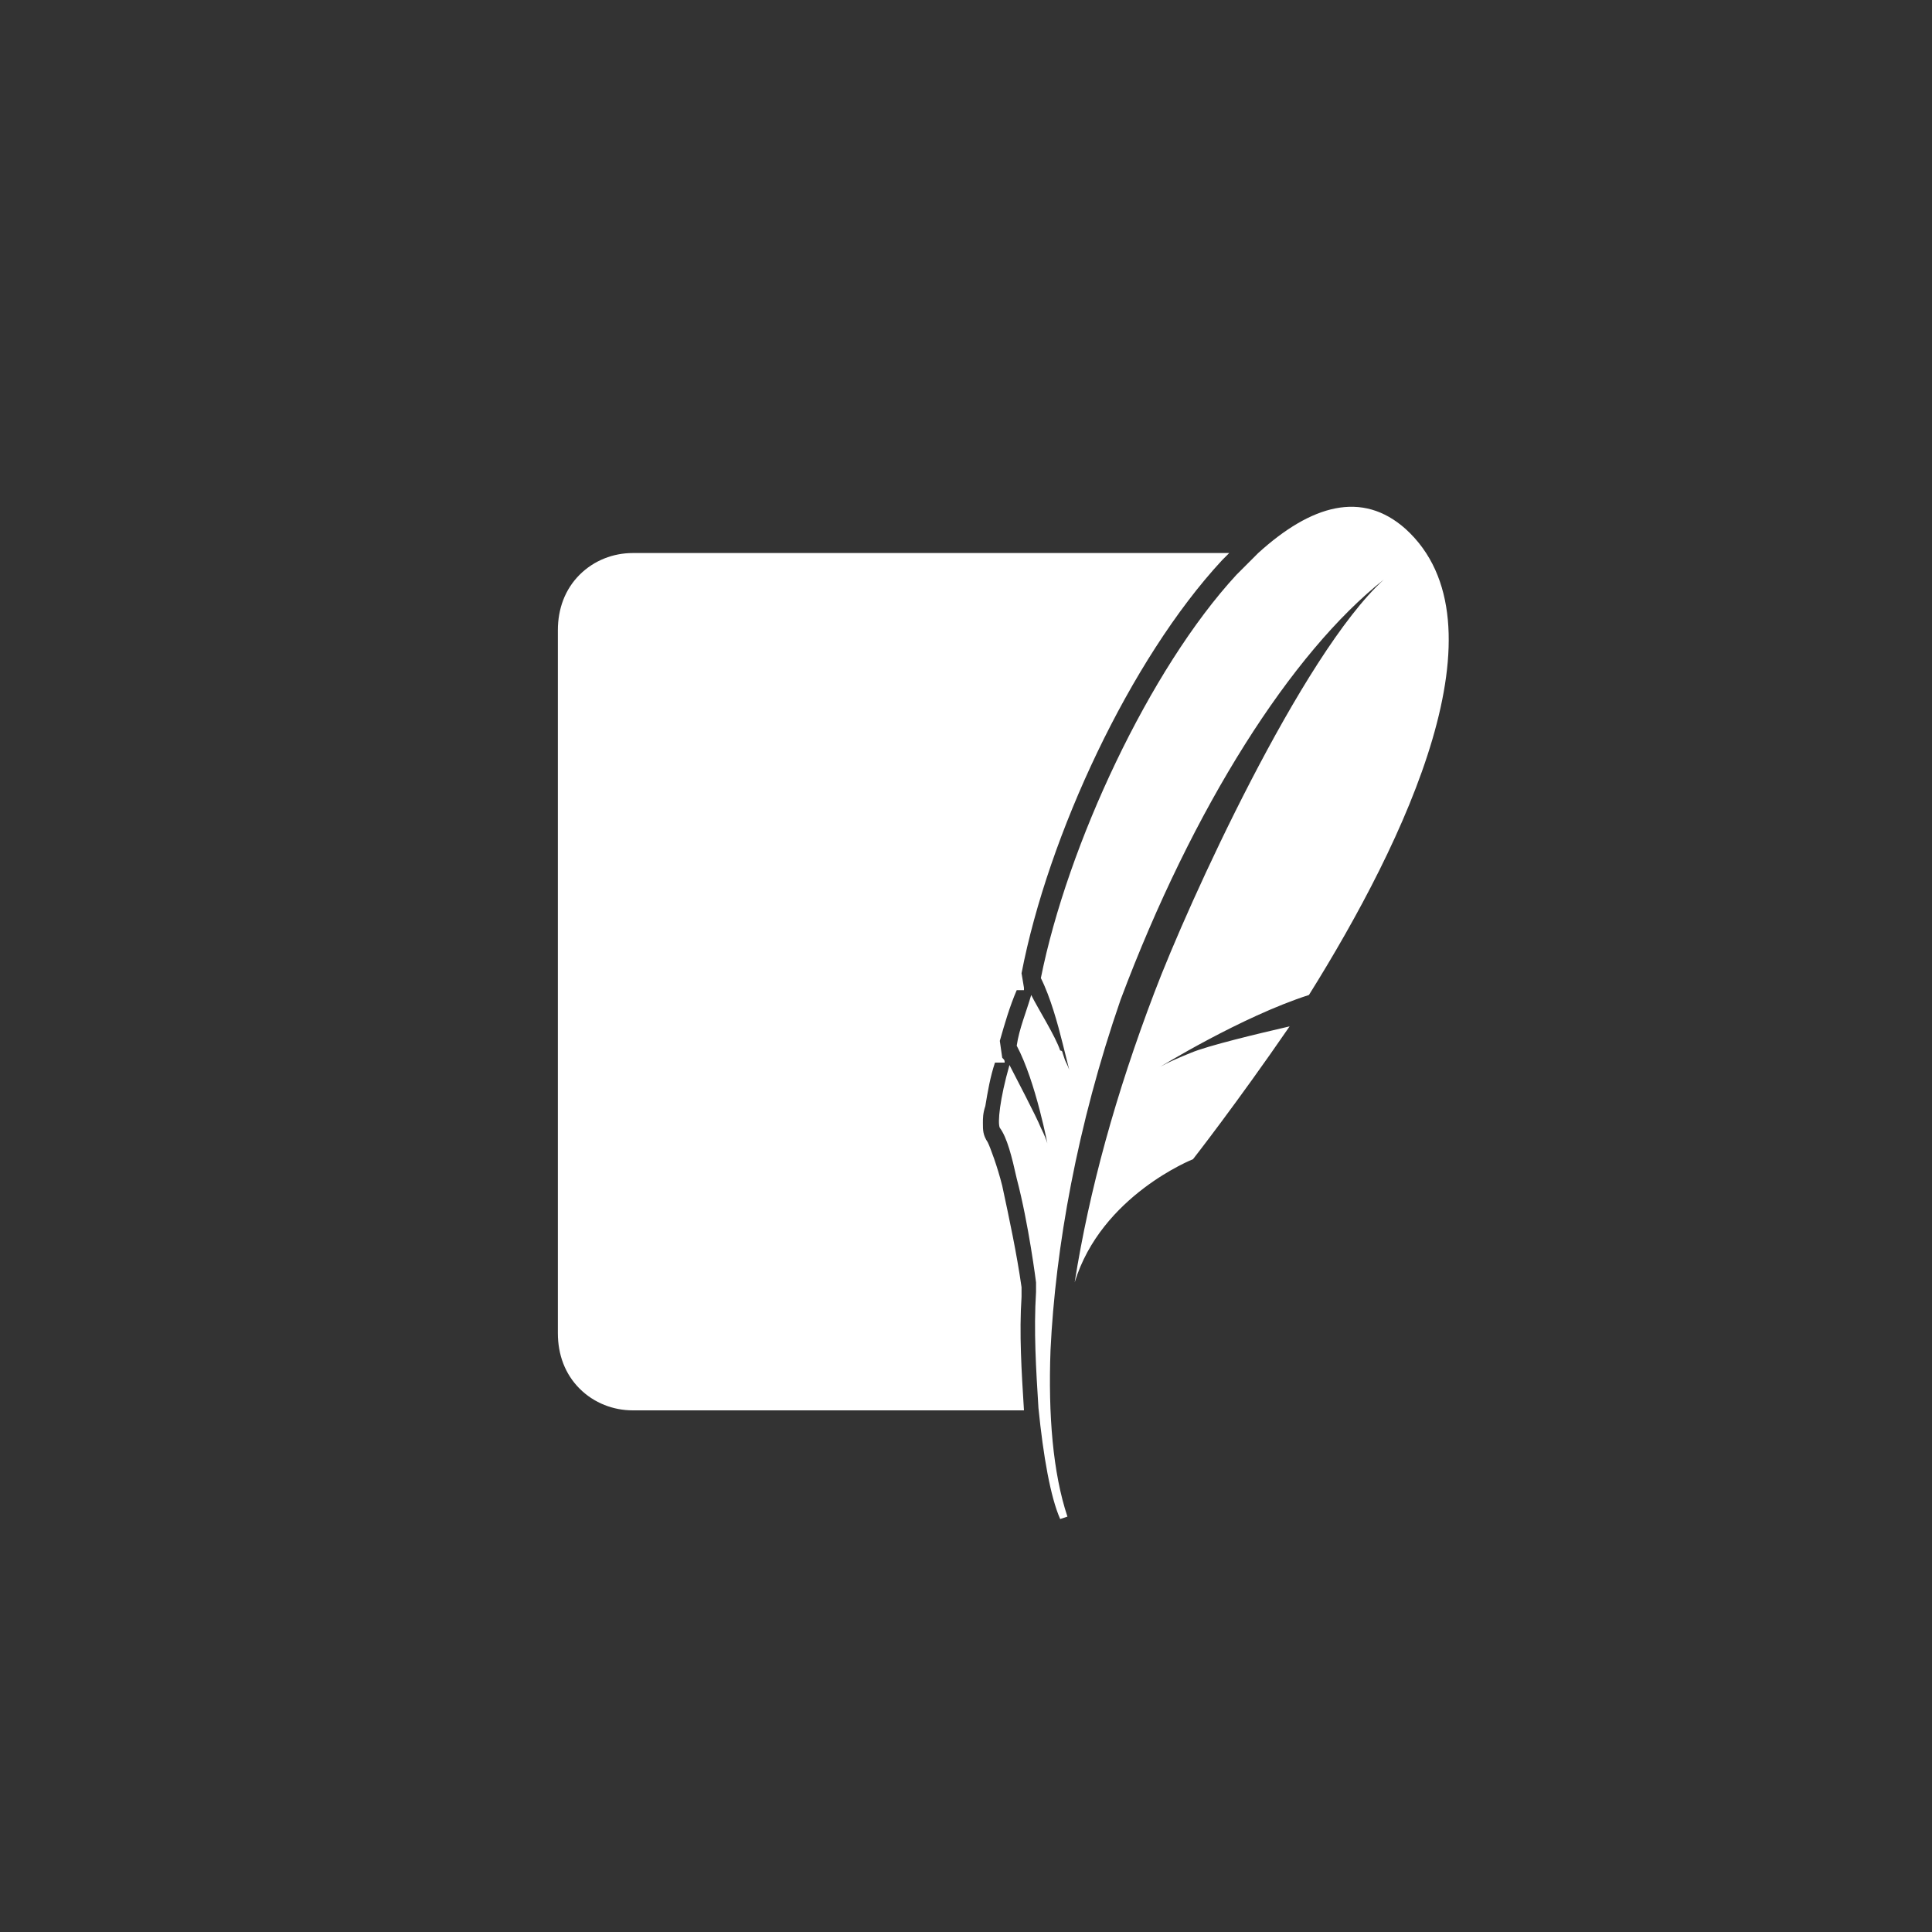 <?xml version="1.0" encoding="utf-8"?>
<!-- Generator: Adobe Illustrator 25.1.0, SVG Export Plug-In . SVG Version: 6.00 Build 0)  -->
<svg version="1.1" id="Layer_1" xmlns="http://www.w3.org/2000/svg" xmlns:xlink="http://www.w3.org/1999/xlink" x="0px" y="0px"
	 viewBox="0 0 80 80" style="enable-background:new 0 0 80 80;" xml:space="preserve">
<rect x="0" y="0" width="80" height="80" fill="#333333" stroke="none"/>
<style type="text/css">
	.st0{fill:#FFFFFF;}
</style>
<path class="st0" d="M58.2,21.9c-1.8-1.6-3.9-1-6.1,1c-0.3,0.3-0.6,0.6-0.9,0.9c-3.6,3.9-7,11.2-8.1,16.7c0.4,0.8,0.7,1.9,0.9,2.7
	c0.1,0.4,0.2,0.8,0.3,1.2c0,0,0-0.1-0.2-0.5l-0.1-0.3c0,0,0-0.1-0.1-0.1c-0.2-0.6-0.9-1.7-1.2-2.3c-0.2,0.7-0.5,1.4-0.6,2.1
	c0.8,1.5,1.3,4.2,1.3,4.2s0-0.2-0.3-0.8c-0.2-0.5-1.1-2.2-1.3-2.6c-0.4,1.4-0.5,2.4-0.4,2.6c0.3,0.4,0.5,1.2,0.7,2.1
	c0.5,1.9,0.8,4.3,0.8,4.3l0,0.4c-0.1,1.6,0,3.2,0.1,4.8c0.2,2,0.5,3.7,0.9,4.6l0.3-0.1c-0.6-1.8-0.8-4.2-0.7-6.9
	c0.2-4.2,1.1-9.3,2.9-14.5c3-8,7.1-14.4,10.9-17.4c-3.4,3.1-8.1,13.4-9.5,17.1c-1.6,4.2-2.7,8.2-3.3,12c1.1-3.6,4.9-5.1,4.9-5.1
	s1.8-2.3,4-5.5c-1.3,0.3-3.4,0.8-4.1,1.1c-1,0.4-1.3,0.6-1.3,0.6s3.4-2.1,6.2-3C58.2,34.8,62.5,25.8,58.2,21.9z M26.2,22.9
	c-0.8,0-1.6,0.3-2.2,0.9c-0.6,0.6-0.9,1.4-0.9,2.3v29.1c0,0.9,0.3,1.7,0.9,2.3c0.6,0.6,1.4,0.9,2.2,0.9h16.2
	c-0.1-1.6-0.2-3.2-0.1-4.7c0-0.1,0-0.2,0-0.4c-0.2-1.4-0.5-2.8-0.8-4.2c-0.2-0.8-0.5-1.6-0.6-1.8c-0.2-0.3-0.2-0.5-0.2-0.8
	c0-0.2,0-0.4,0.1-0.7c0.1-0.6,0.2-1.2,0.4-1.8l0.4,0c0-0.1,0-0.1-0.1-0.2l-0.1-0.7c0.2-0.7,0.4-1.4,0.7-2.1l0.3,0c0,0,0-0.1,0-0.1
	l-0.1-0.6c1.1-5.7,4.5-13,8.3-17.1c0.1-0.1,0.2-0.2,0.3-0.3H26.2z"/>
</svg>
